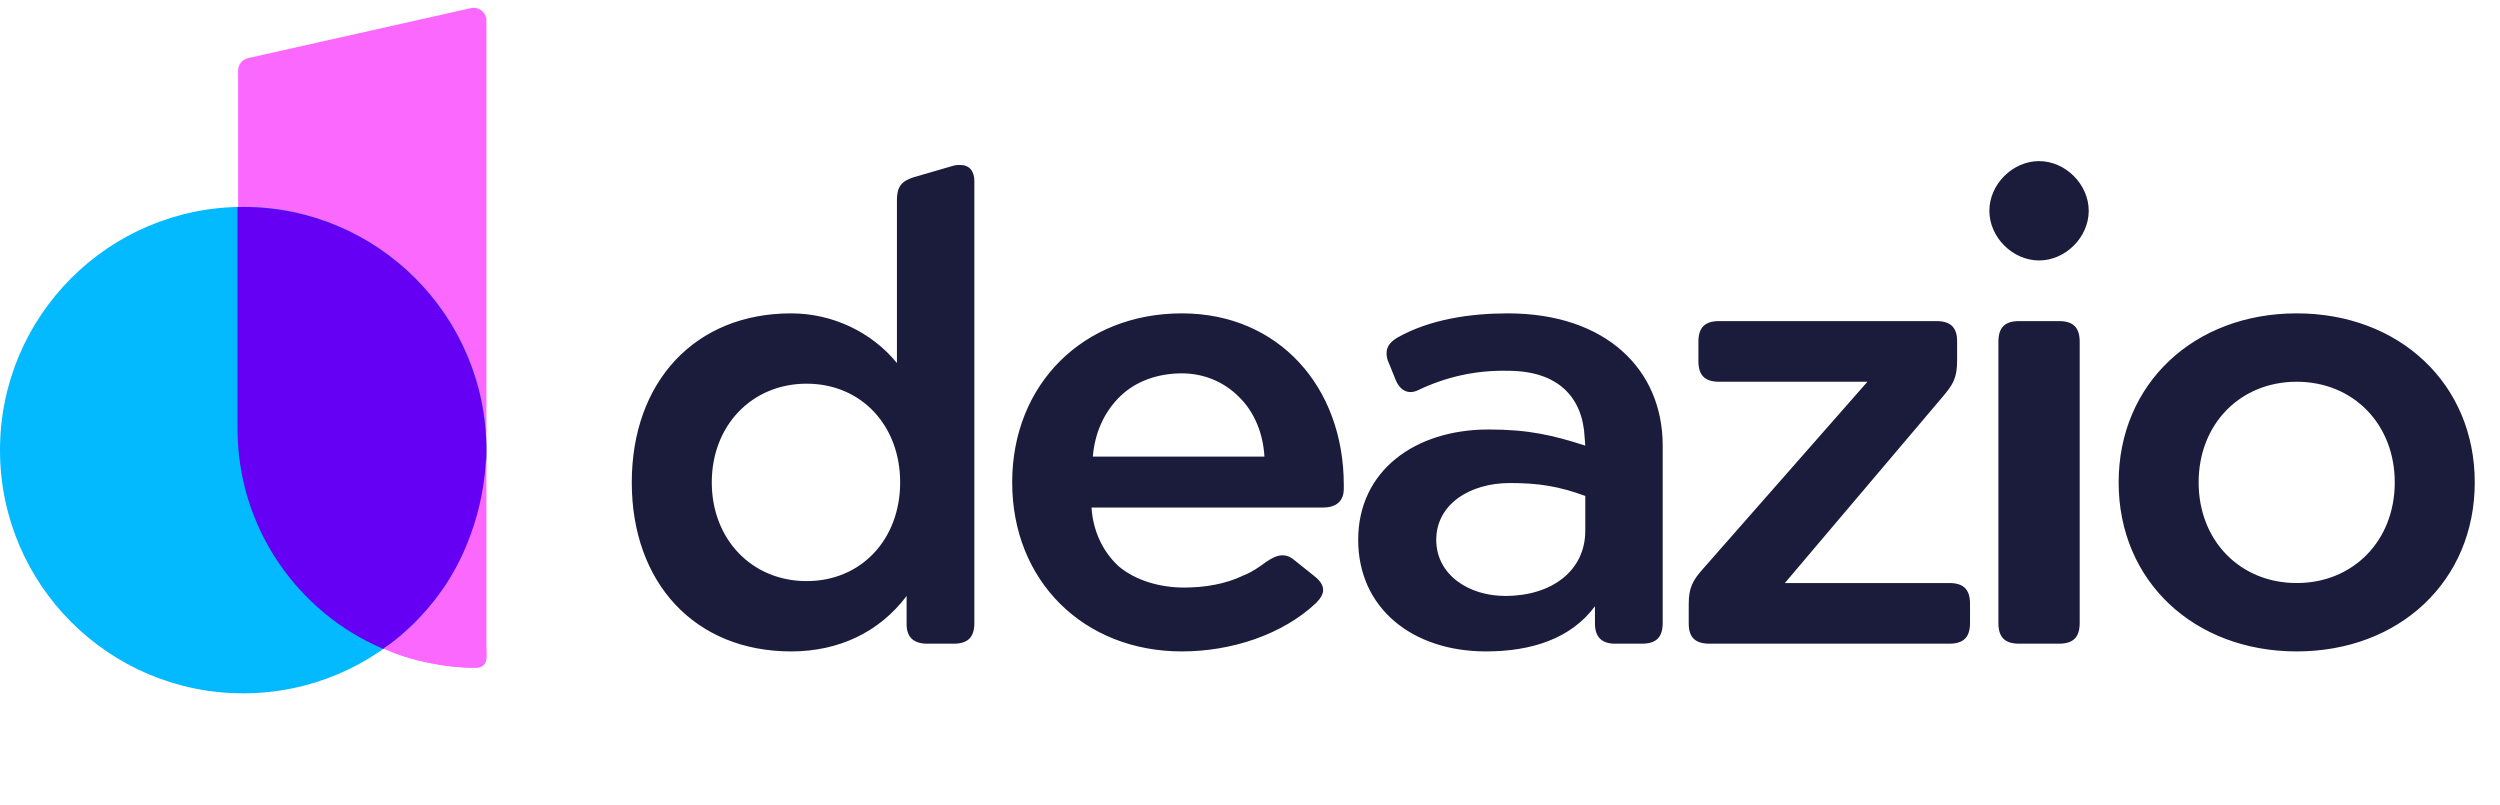 <?xml version="1.0" encoding="UTF-8"?> <svg xmlns="http://www.w3.org/2000/svg" width="435" height="140" viewBox="0 0 435 140" fill="none"><path d="M41.428 12.288C41.428 11.245 42.151 10.342 43.167 10.114L81.922 1.419C83.314 1.106 84.637 2.165 84.637 3.592V114.521C84.637 115.439 83.893 116.183 82.975 116.183C60.029 116.183 41.428 97.582 41.428 74.636V12.288Z" fill="#FB68FE"></path><circle cx="42.319" cy="78.319" r="42.319" fill="#03B9FF"></circle><path fill-rule="evenodd" clip-rule="evenodd" d="M66.695 112.911C51.786 106.577 41.33 91.798 41.33 74.577V36.021C41.657 36.014 41.985 36.01 42.314 36.01C65.683 36.01 84.628 54.955 84.628 78.324C84.628 92.614 77.543 105.25 66.695 112.911Z" fill="#6500F4"></path><path d="M75.558 104.58C81.048 97.714 84.298 88.046 84.541 79.656V111.736C84.541 113.217 85.026 115.318 83.812 115.931C82.139 116.776 71.674 115.438 66.818 112.769C67.69 112.153 70.727 110.623 75.558 104.58Z" fill="#FB68FE"></path><path d="M156.066 63.169C151.688 57.781 144.84 54.525 137.656 54.525C120.93 54.525 109.929 66.424 109.929 83.936C109.929 101.448 120.93 113.347 137.656 113.347C145.963 113.347 153.035 109.979 157.75 103.693V108.632C157.75 110.877 158.985 112 161.342 112H165.944C168.414 112 169.537 110.877 169.537 108.408V31.513C169.537 29.717 168.639 28.706 167.067 28.706C166.73 28.706 166.393 28.706 165.944 28.819L158.985 30.839C156.852 31.513 156.066 32.523 156.066 34.768V63.169ZM140.35 101.111C130.808 101.111 123.849 93.815 123.849 83.936C123.849 74.058 130.808 66.761 140.35 66.761C149.892 66.761 156.627 74.058 156.627 83.936C156.627 93.815 149.892 101.111 140.35 101.111ZM230.227 88.314C232.36 88.314 233.819 87.304 233.819 85.059V84.385C233.819 67.322 222.482 54.525 205.643 54.525C188.581 54.525 176.12 66.761 176.12 83.936C176.12 101.111 188.581 113.347 205.643 113.347C214.287 113.347 223.155 110.428 228.992 104.928C229.778 104.142 230.227 103.356 230.227 102.683C230.227 101.785 229.666 100.999 228.656 100.213L225.288 97.519C224.502 96.846 223.829 96.621 223.155 96.621C222.257 96.621 221.359 97.07 220.349 97.744C219.114 98.642 217.879 99.54 216.42 100.101C213.164 101.673 209.572 102.234 205.98 102.234C201.827 102.234 197.561 100.999 194.642 98.529C191.724 95.835 190.152 92.131 189.928 88.314H230.227ZM190.152 79.446C190.489 75.405 192.06 71.7 194.979 68.894C197.673 66.312 201.49 64.965 205.643 64.965C209.46 64.965 212.94 66.424 215.522 69.006C218.328 71.7 219.788 75.517 220.012 79.446H190.152ZM277.522 108.52C277.522 110.877 278.757 112 281.002 112H285.716C288.186 112 289.309 110.877 289.309 108.408V77.538C289.309 64.179 279.318 54.525 262.367 54.525C255.857 54.525 248.784 55.535 243.059 58.791C241.825 59.577 241.263 60.362 241.263 61.485C241.263 62.046 241.376 62.608 241.712 63.281L242.835 66.088C243.396 67.435 244.294 68.22 245.417 68.22C245.866 68.22 246.315 68.108 246.764 67.884C251.703 65.526 256.867 64.404 262.367 64.516C271.236 64.516 275.389 69.231 275.726 76.078L275.838 77.538C270.225 75.742 266.072 74.731 259 74.731C246.203 74.731 236.324 81.916 236.324 93.927C236.324 105.826 245.754 113.347 258.551 113.347C266.521 113.347 273.368 111.102 277.522 105.489V108.52ZM275.838 92.355C275.838 99.315 270.001 103.693 261.918 103.693C255.52 103.693 249.907 99.989 249.907 93.927C249.907 87.753 255.744 84.048 262.704 84.048C267.756 84.048 271.236 84.61 275.838 86.293V92.355ZM310.565 101.448L337.956 69.118C339.864 66.873 340.537 65.751 340.537 62.72V59.352C340.537 56.995 339.415 55.872 336.945 55.872H299.115C296.646 55.872 295.523 56.995 295.523 59.465V62.832C295.523 65.302 296.646 66.424 299.115 66.424H324.934L296.421 98.866C294.513 100.999 293.839 102.234 293.839 105.152V108.52C293.839 110.877 294.962 112 297.431 112H339.19C341.66 112 342.783 110.877 342.783 108.408V105.04C342.783 102.571 341.66 101.448 339.19 101.448H310.565ZM351.314 55.872C348.844 55.872 347.722 56.995 347.722 59.465V108.408C347.722 110.877 348.844 112 351.314 112H358.274C360.743 112 361.866 110.877 361.866 108.408V59.465C361.866 56.995 360.743 55.872 358.274 55.872H351.314ZM354.794 28.033C350.191 28.033 346.15 32.074 346.15 36.677C346.15 41.279 350.191 45.32 354.794 45.32C359.396 45.32 363.438 41.279 363.438 36.677C363.438 32.074 359.396 28.033 354.794 28.033ZM399.625 54.525C381.776 54.525 368.643 66.761 368.643 83.936C368.643 101.111 381.776 113.347 399.625 113.347C417.474 113.347 430.608 101.111 430.608 83.936C430.608 66.761 417.474 54.525 399.625 54.525ZM399.625 101.448C389.747 101.448 382.562 94.039 382.562 83.936C382.562 73.833 389.747 66.424 399.625 66.424C409.503 66.424 416.688 73.833 416.688 83.936C416.688 94.039 409.503 101.448 399.625 101.448Z" fill="#1B1B3C"></path></svg> 
